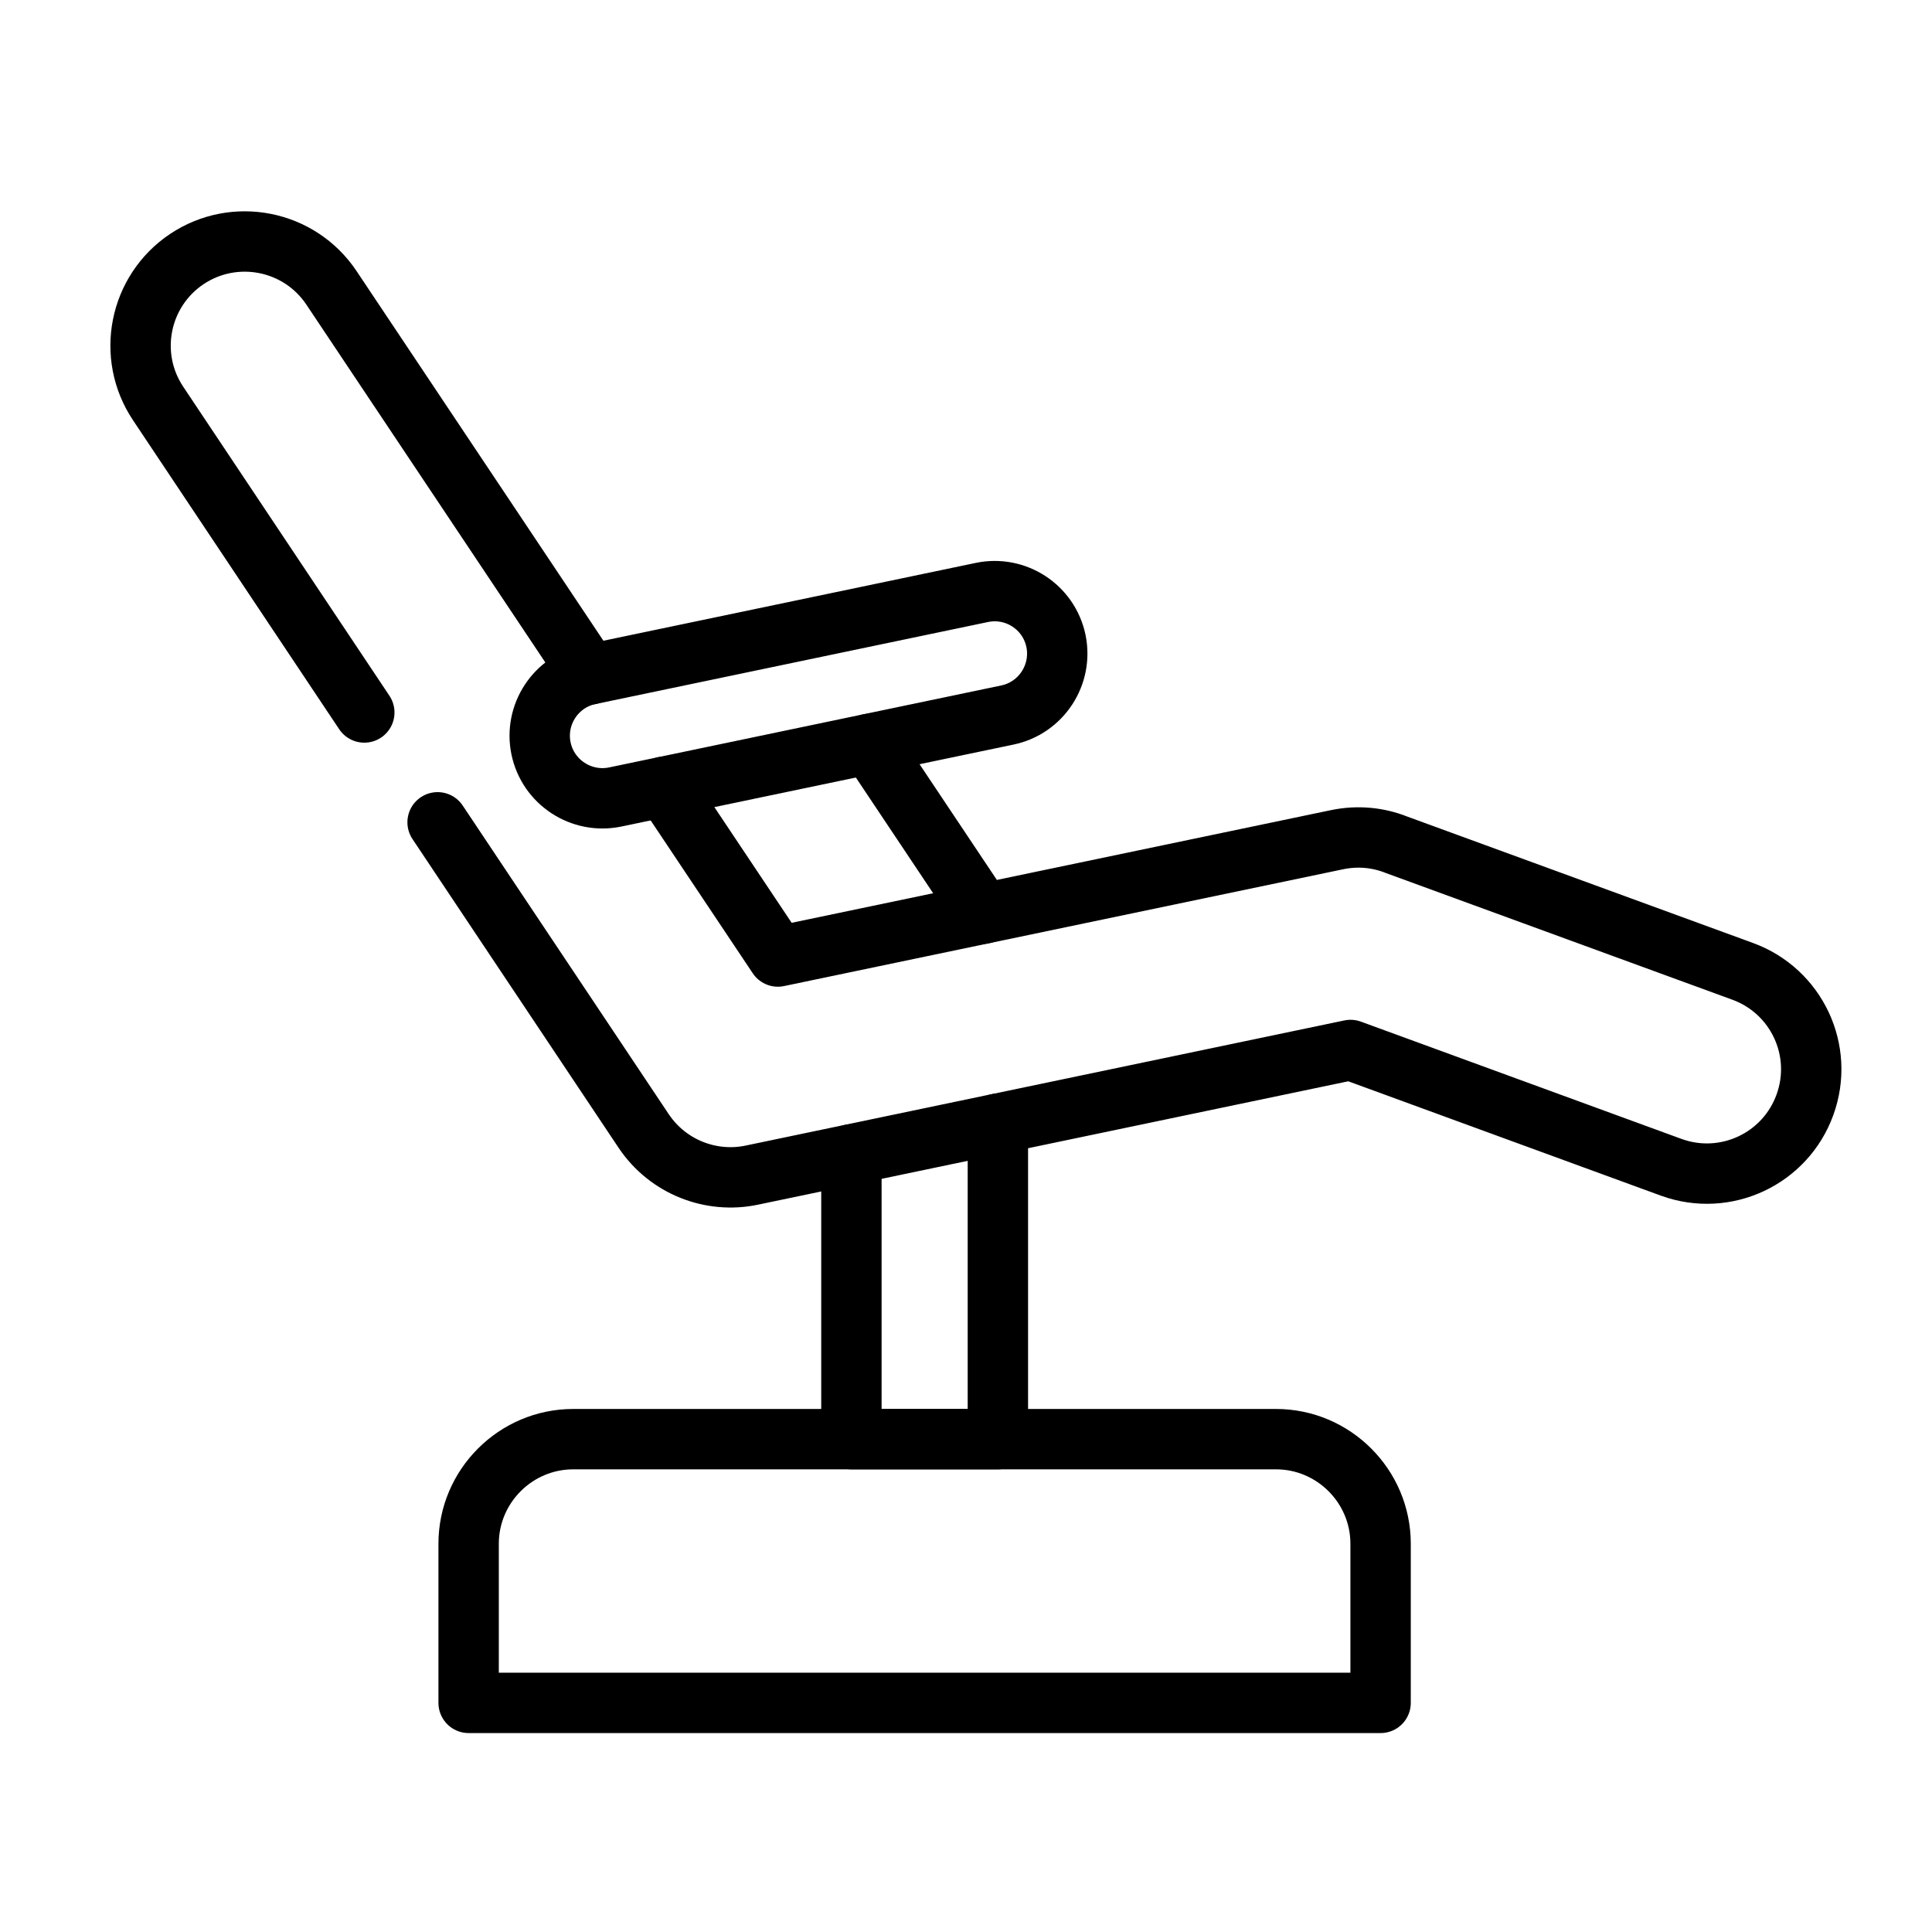 <svg width="32" height="32" viewBox="0 0 32 32" fill="none" xmlns="http://www.w3.org/2000/svg">
<mask id="mask0_6_462" style="mask-type:luminance" maskUnits="userSpaceOnUse" x="0" y="0" width="32" height="32">
<path d="M0 0H32V32H0V0Z" fill="white"/>
</mask>
<g mask="url(#mask0_6_462)">
<path d="M16.528 18.612V23.837H14.102V19.12" stroke="black" stroke-miterlimit="10" stroke-linecap="round" stroke-linejoin="round"/>
<path d="M6.034 11.801L2.621 6.686C2.09 5.894 2.301 4.823 3.094 4.291C3.886 3.762 4.959 3.974 5.489 4.766L9.766 11.171M11.005 13.03L12.884 15.843L22.146 13.908C22.488 13.837 22.827 13.871 23.13 13.992L28.86 16.087C29.758 16.413 30.222 17.402 29.895 18.3C29.57 19.196 28.581 19.66 27.683 19.335L22.369 17.391L12.447 19.465C11.781 19.603 11.066 19.335 10.662 18.734L7.248 13.62" stroke="black" stroke-miterlimit="10" stroke-linecap="round" stroke-linejoin="round"/>
<path d="M10.188 13.201C9.628 13.316 9.078 12.957 8.961 12.396C8.845 11.836 9.206 11.286 9.766 11.171L16.263 9.813C16.824 9.696 17.373 10.056 17.49 10.616C17.605 11.177 17.245 11.726 16.685 11.843L10.188 13.201Z" stroke="black" stroke-miterlimit="10"/>
<path d="M21.135 23.837H9.494C8.541 23.837 7.762 24.616 7.762 25.569V28.205H22.867V25.569C22.867 24.616 22.088 23.837 21.135 23.837Z" stroke="black" stroke-miterlimit="10" stroke-linecap="round" stroke-linejoin="round"/>
<path d="M14.404 12.32L16.283 15.133" stroke="black" stroke-miterlimit="10" stroke-linecap="round" stroke-linejoin="round"/>
</g>
</svg>
